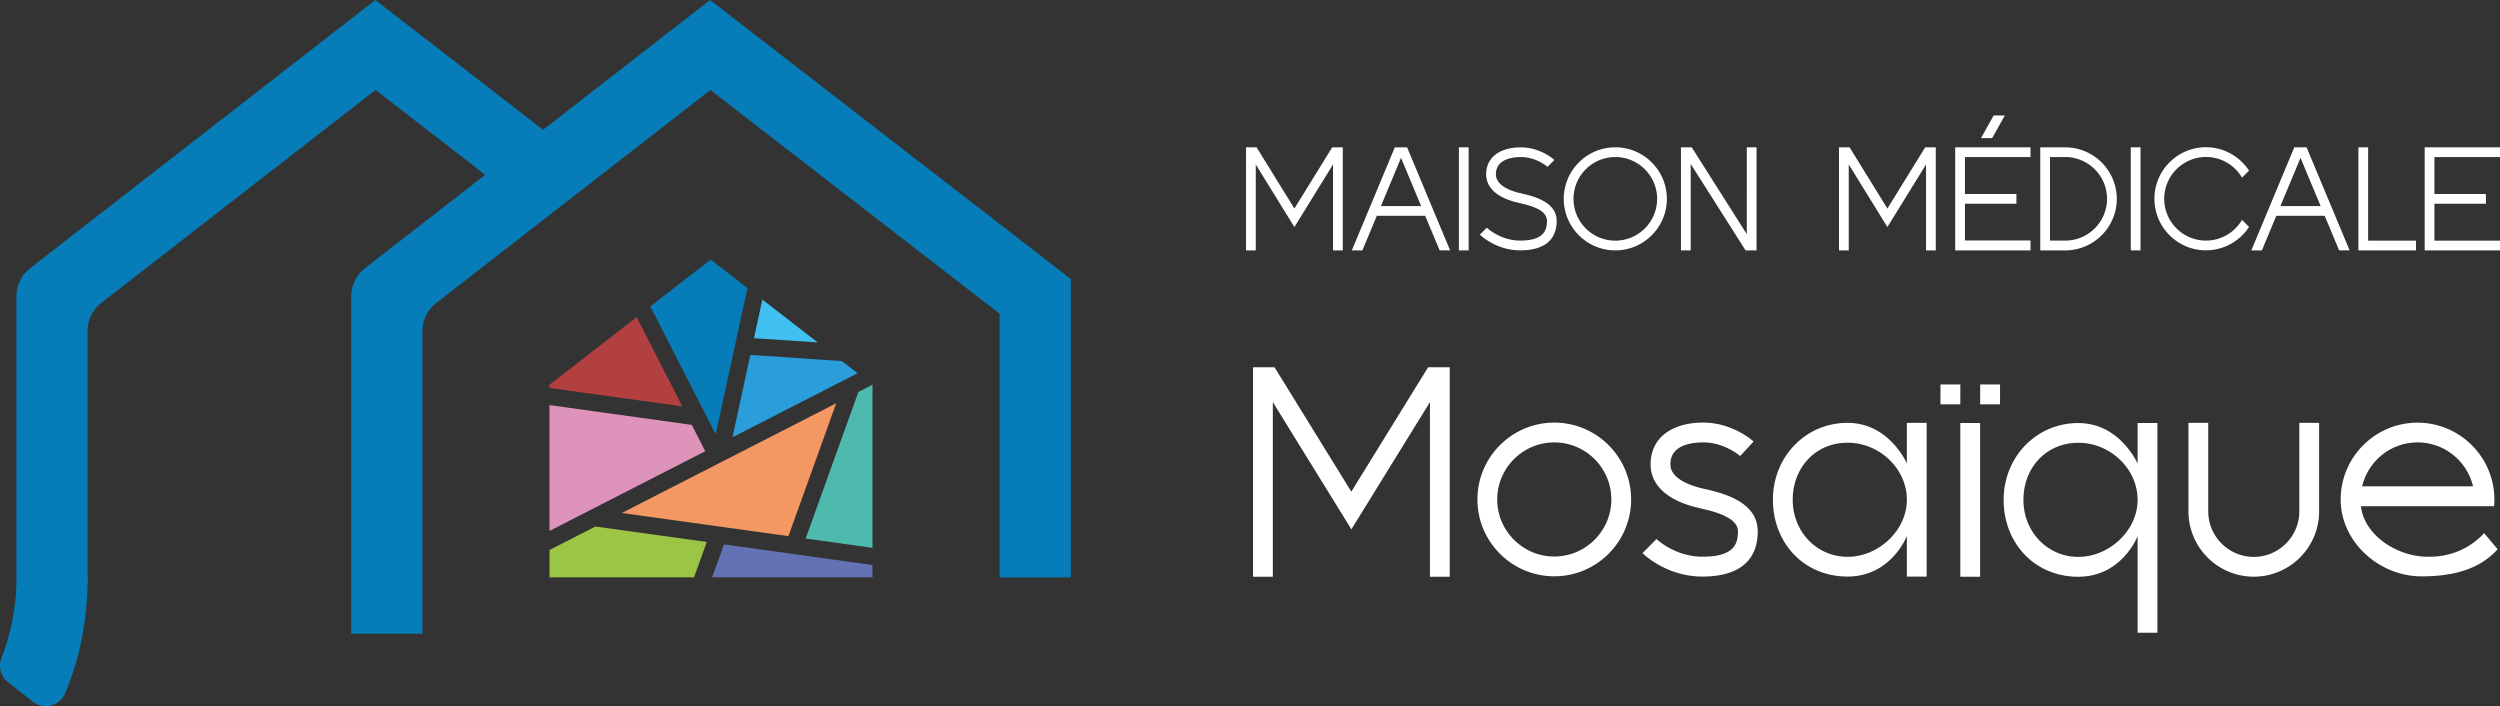 <svg xmlns="http://www.w3.org/2000/svg" data-name="Calque 1" viewBox="0 0 395.28 111.66"><rect x="0" y="0" width="395.28" height="111.66" fill="#333333" stroke="none"/><g fill="#fff"><path d="M212.31 23.29v16.3h-1.54V26l-6.11 9.9-6.11-9.9v13.59h-1.54v-16.3h1.67l5.98 9.68 5.98-9.68h1.67ZM229.29 39.58h-1.67l-2.28-5.46h-7.65l-2.28 5.47h-1.67l6.8-16.3h1.94l6.8 16.29Zm-4.59-7-3.18-7.62-3.18 7.62h6.36ZM230.67 39.59v-16.3h1.54v16.3h-1.54ZM246.13 34.93c0 2.12-1 4.65-5.77 4.65-3.84 0-6.26-2.38-6.37-2.49l1.09-1.09s2.1 2.04 5.28 2.04c3.75 0 4.23-1.66 4.23-3.11 0-1.69-2.27-2.35-4.39-2.84l-.26-.06c-3.2-.75-4.96-2.34-4.96-4.47 0-2.63 2.1-4.26 5.47-4.26 3.11 0 5.22 1.9 5.32 1.99l-1.09 1.09c-.25-.21-1.91-1.55-4.23-1.55-1.18 0-3.93.27-3.93 2.72 0 1.81 2.36 2.64 3.77 2.97l.25.06c1.81.42 5.59 1.29 5.59 4.34ZM263.55 31.44c0 4.49-3.66 8.15-8.15 8.15s-8.15-3.65-8.15-8.15 3.66-8.15 8.15-8.15 8.15 3.65 8.15 8.15Zm-1.54 0c0-3.64-2.96-6.61-6.61-6.61a6.61 6.61 0 1 0 6.61 6.61ZM277.73 23.29v16.3H276l-8.68-13.67v13.67h-1.54v-16.3h1.7l8.71 13.73V23.29h1.54ZM306.07 23.29v16.3h-1.54V26l-6.11 9.9-6.11-9.9v13.59h-1.54v-16.3h1.67l5.98 9.68 5.98-9.68h1.67ZM310.68 24.83v5.84h8.14v1.54h-8.14v5.81h10.37v1.57h-11.91v-16.3h11.91v1.54h-10.37Zm4.3-2.99h-1.76l2-3.58h1.77l-2.01 3.58ZM334.69 31.44c0 4.49-3.66 8.15-8.15 8.15h-3.95V23.3h3.95c4.49 0 8.15 3.66 8.15 8.15Zm-1.54 0c0-3.64-2.96-6.61-6.61-6.61h-2.41v13.21h2.41c3.64 0 6.61-2.96 6.61-6.61ZM336.9 39.59v-16.3h1.54v16.3h-1.54ZM354.49 34.77l1.11 1.11a8.134 8.134 0 0 1-6.81 3.7c-4.49 0-8.15-3.65-8.15-8.15s3.66-8.15 8.15-8.15c2.85 0 5.35 1.48 6.81 3.7l-1.11 1.11a6.592 6.592 0 0 0-5.69-3.27c-3.64 0-6.61 2.96-6.61 6.61s2.96 6.61 6.61 6.61c2.43 0 4.54-1.32 5.69-3.27ZM371.51 39.58h-1.67l-2.28-5.46h-7.65l-2.28 5.47h-1.67l6.8-16.3h1.94l6.8 16.29Zm-4.59-7-3.18-7.62-3.18 7.62h6.36ZM382 38.05v1.54h-9.11v-16.3h1.54v14.76H382ZM384.91 24.83v5.84h8.14v1.54h-8.14v5.84h10.37v1.54h-11.91v-16.3h11.91v1.54h-10.37ZM229.22 58.07v33.12h-3.13V63.58l-12.42 20.11-12.42-20.11v27.61h-3.13V58.07h3.4l12.14 19.67 12.14-19.67h3.4ZM257.9 78.97c0 6.7-5.45 12.15-12.15 12.15s-12.15-5.45-12.15-12.15 5.45-12.15 12.15-12.15 12.15 5.45 12.15 12.15Zm-3.13 0c0-4.98-4.05-9.02-9.02-9.02s-9.02 4.05-9.02 9.02 4.05 9.02 9.02 9.02 9.02-4.05 9.02-9.02ZM277.92 84.02c0 3.26-1.52 7.14-8.75 7.14-5.7 0-9.32-3.55-9.47-3.71l2.21-2.22s2.9 2.79 7.26 2.79c4.94 0 5.62-1.93 5.62-4.01 0-2.26-3.88-3.16-5.96-3.64l-.37-.09c-4.82-1.13-7.48-3.57-7.48-6.87 0-4.06 3.19-6.59 8.32-6.59 4.66 0 7.83 2.87 7.96 2.99l-2.12 2.3s-2.43-2.16-5.84-2.16c-1.94 0-5.19.45-5.19 3.46 0 2.29 3.17 3.38 5.06 3.82l.36.08c2.72.63 8.38 1.94 8.38 6.69ZM304.63 66.86v24.31h-3.13v-6.43s-2.45 6.42-9.38 6.42-11.8-5.34-11.8-12.15 5.18-12.15 11.8-12.15 9.38 6.42 9.38 6.42v-6.42h3.13Zm-3.13 12.16c0-4.89-4.29-9.02-9.38-9.02s-8.67 3.96-8.67 9.02 3.81 9.02 8.67 9.02 9.37-4.13 9.38-9.02ZM306.81 63.93v-3.14h3.14v3.14h-3.14Zm3.14 27.26V66.88h3.13v24.31h-3.13Zm3.14-27.26v-3.14h3.14v3.14h-3.14ZM341.11 66.87v33.17h-3.13V84.77s-2.45 6.42-9.38 6.42-11.8-5.34-11.8-12.15 5.18-12.15 11.8-12.15 9.38 6.42 9.38 6.42v-6.43h3.13Zm-3.13 12.16c0-4.89-4.29-9.02-9.38-9.02s-8.67 3.96-8.67 9.02 3.81 9.02 8.67 9.02 9.38-4.13 9.38-9.02ZM366.68 66.86v13.99c0 5.7-4.63 10.33-10.33 10.33s-10.33-4.63-10.33-10.33V66.86h3.13v13.99c0 3.97 3.23 7.2 7.2 7.2s7.2-3.23 7.2-7.2V66.86h3.13ZM394.9 86.84c-2.19 2.44-5.65 4.29-12.03 4.29-6.7 0-12.78-5.45-12.78-12.15s5.45-12.15 12.15-12.15 12.15 5.45 12.15 12.15c0 .36-.02.71-.05 1.06h-21.05c.52 4.48 5.39 7.73 10 7.97 4.3.23 7.45-1.51 9.48-3.71l2.14 2.54Zm-21.43-9.94h17.55c-.94-3.98-4.51-6.95-8.77-6.95s-7.83 2.97-8.77 6.95Z"/></g><path fill="#067db8" fill-rule="evenodd" d="M167.1 42.41 115.72 2.67 112.27 0l-3.43 2.67-22.89 17.79-.08.06L62.79 2.67 59.34 0l-3.43 2.67L4.77 42.41a5.639 5.639 0 0 0-2.17 4.44v45.5c-.14 4.12-.95 8.06-2.37 11.72a3.29 3.29 0 0 0 1.03 3.79l3.95 3.09c1.71 1.34 4.23.68 5.08-1.32 2.23-5.24 3.38-10.95 3.55-16.95v-.03c.02-.53.04-1.06.04-1.59h-.04V52.34c0-1.74.8-3.37 2.17-4.44l43.37-33.68 17.34 13.42L57.7 42.42a5.639 5.639 0 0 0-2.17 4.44v53.34h11.26V52.36c0-1.74.8-3.37 2.17-4.44l16.95-13.17 9.15-7.11 17.26-13.41 45.73 35.37v41.69h11.26V44.12l-2.2-1.7Z"/><path fill="#2a9eda" d="m115.81 69.14 19.78-10.13-2.49-1.92-14.46-.97-2.83 13.02z"/><path fill="#3fc0f0" d="m129.29 54.14-8.75-6.77-1.33 6.1 10.08.67z"/><path fill="#067db8" d="m118.18 45.55-5.82-4.51-9.54 7.41 10.34 20.22 5.02-23.12z"/><path fill="#b34041" d="m100.66 50.13-3.08 2.4-10.7 8.31v.5l21.01 2.92-7.23-14.13z"/><path fill="#de93bb" d="m109.38 67.18-22.5-3.13v19.9l24.63-12.61-2.13-4.16z"/><path fill="#9dc545" d="m94.14 83.25-7.26 3.71v4.32h22.86l2.01-5.59-17.61-2.44z"/><path fill="#6371b5" d="M112.6 91.28h25.35v-1.94l-23.48-3.27-1.87 5.21z"/><path fill="#f39763" d="m98.31 81.11 26.35 3.66 7.56-21.01-33.91 17.35z"/><path fill="#4ebaae" d="m127.38 85.15 10.57 1.47V60.83h-.01l-2.22 1.14-8.34 23.18z"/></svg>